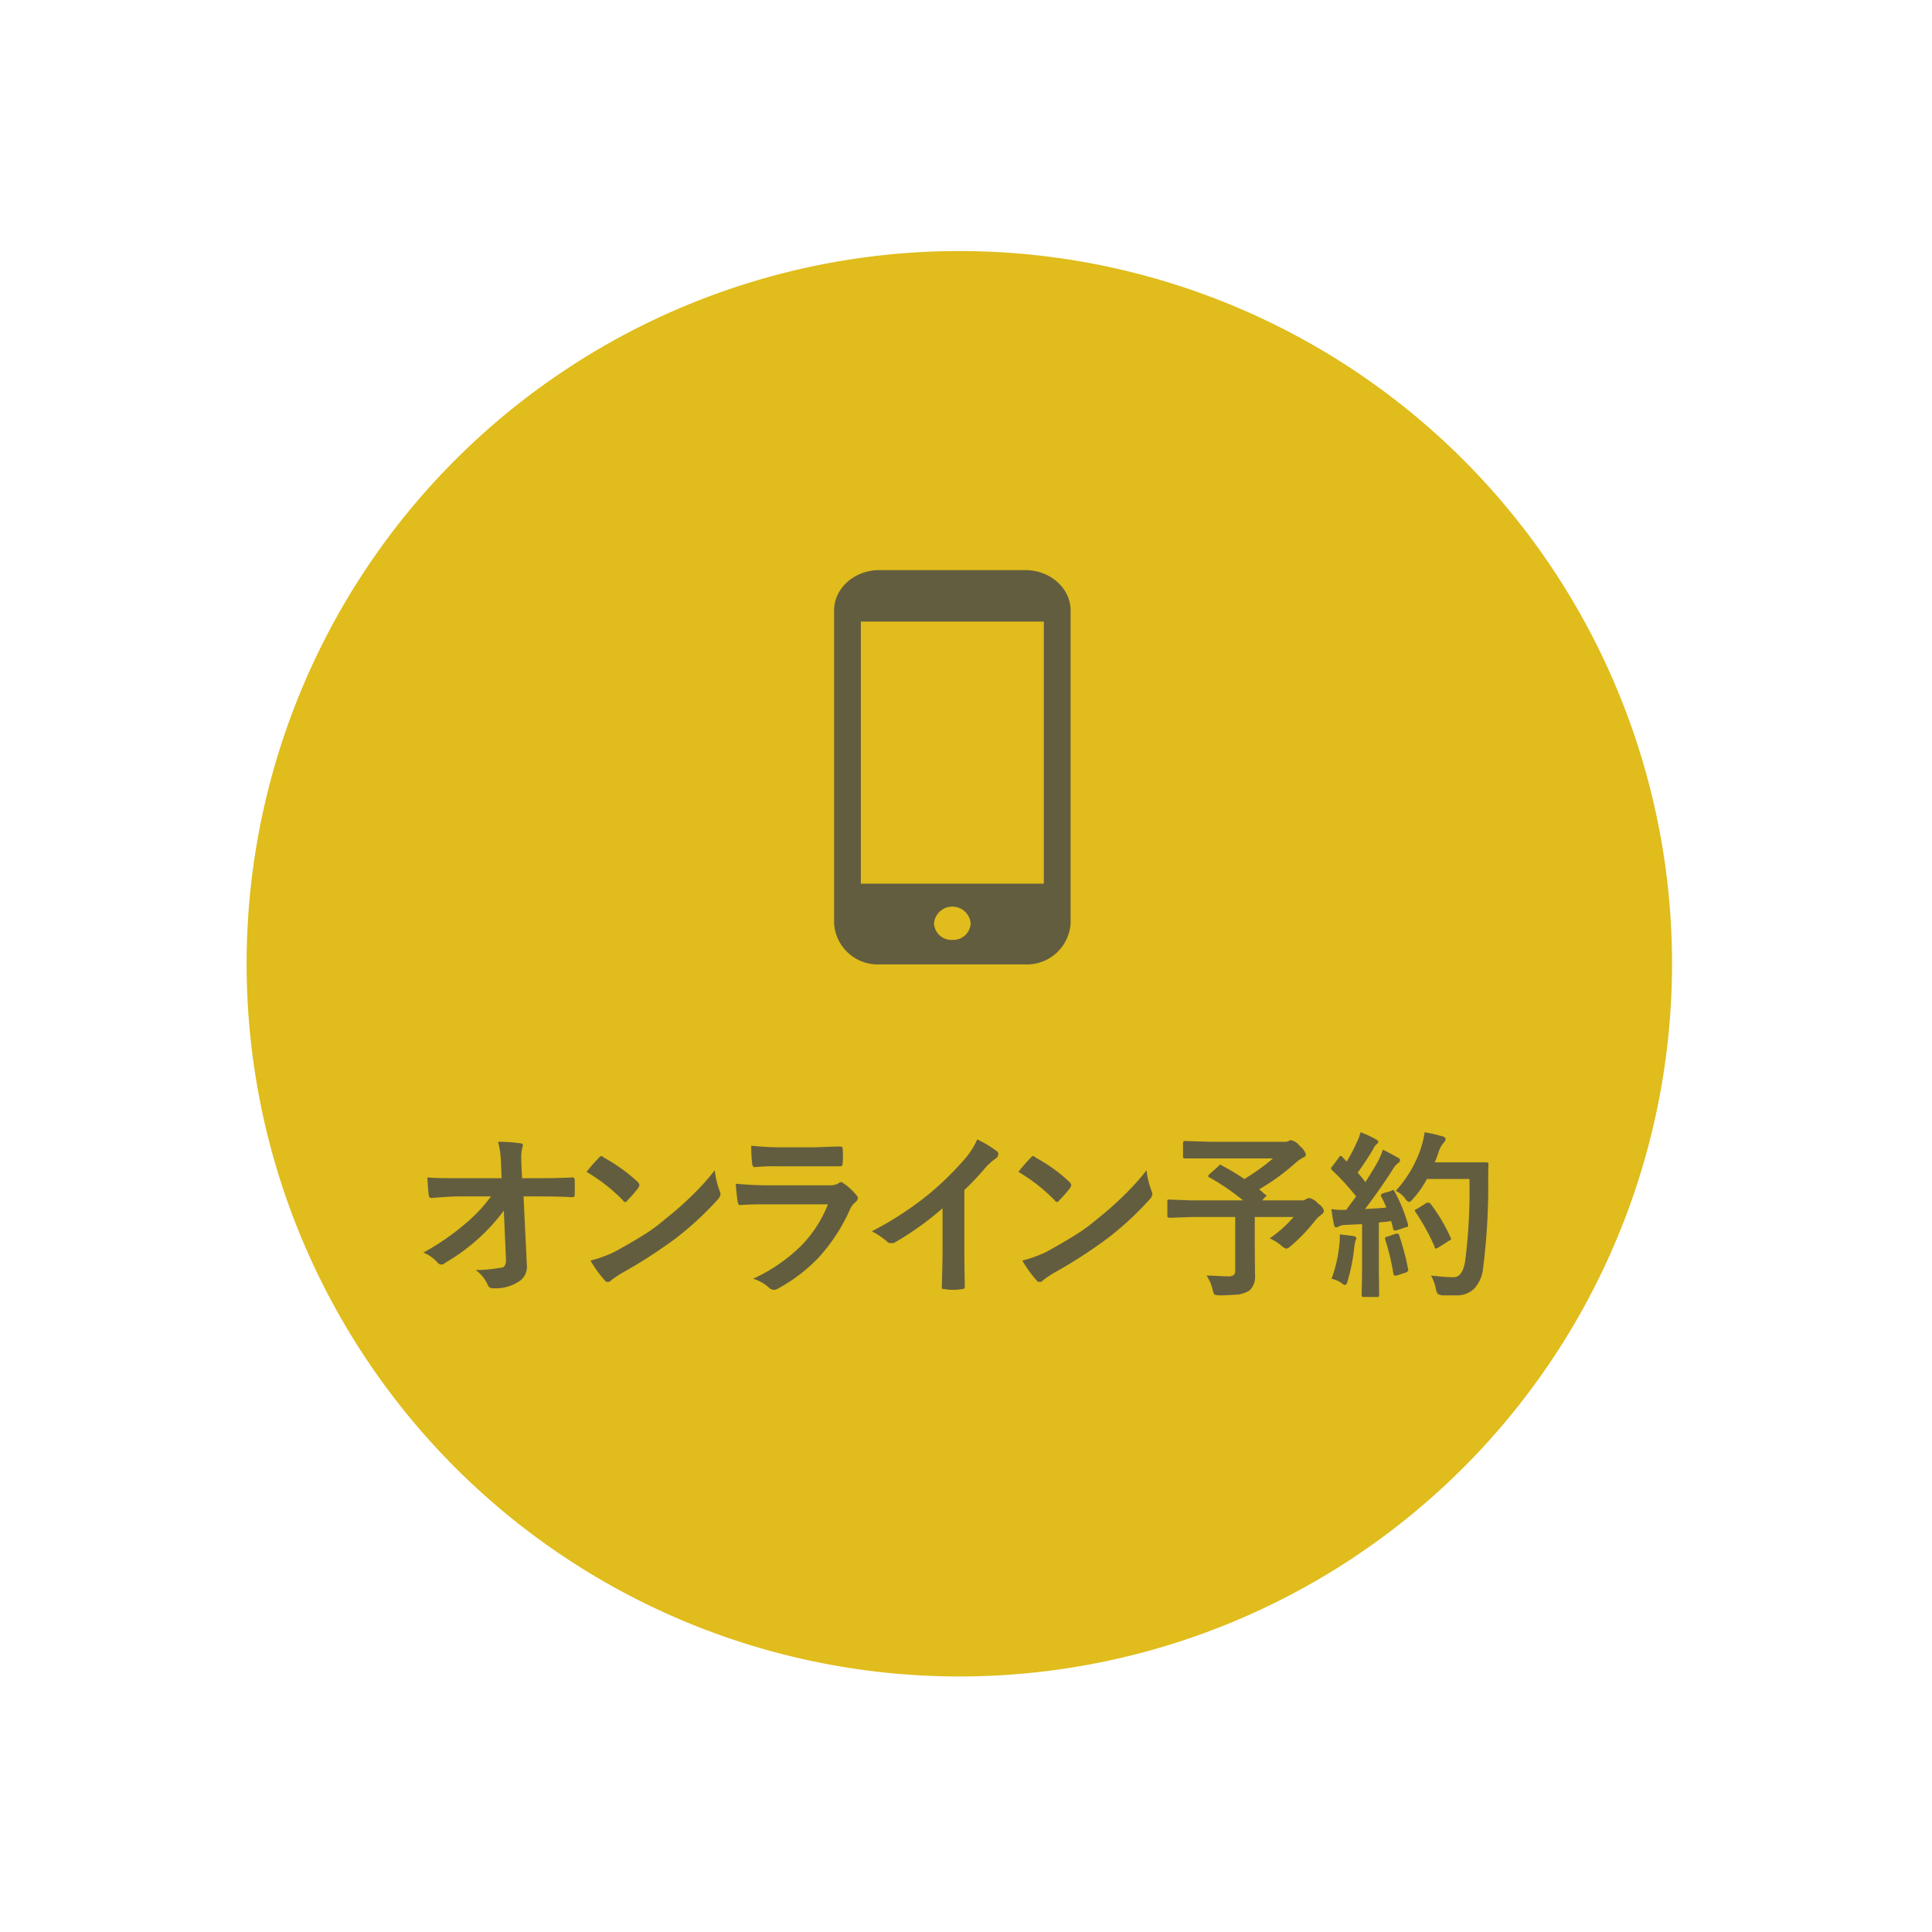 <svg id="bt-オンライン予約.svg" xmlns="http://www.w3.org/2000/svg" xmlns:xlink="http://www.w3.org/1999/xlink" width="244" height="244" viewBox="0 0 244 244">
  <defs>
    <style>
      .cls-1 {
        fill: #e0bc1c;
        filter: url(#filter);
      }

      .cls-1, .cls-2 {
        fill-rule: evenodd;
      }

      .cls-2 {
        fill: #635d3f;
      }
    </style>
    <filter id="filter" x="2398" y="10408" width="244" height="244" filterUnits="userSpaceOnUse">
      <feOffset result="offset" dx="0.707" dy="0.707" in="SourceAlpha"/>
      <feGaussianBlur result="blur" stdDeviation="5.657"/>
      <feFlood result="flood" flood-color="#bdbdbd" flood-opacity="0.16"/>
      <feComposite result="composite" operator="in" in2="blur"/>
      <feBlend result="blend" in="SourceGraphic"/>
    </filter>
  </defs>
  <path id="シェイプ_958" data-name="シェイプ 958" class="cls-1" d="M2608.46,10529a90.01,90.01,0,1,1-90.01-90A90.009,90.009,0,0,1,2608.46,10529Z" transform="translate(-2398 -10408)"/>
  <path id="オンライン予約" class="cls-2" d="M2461.89,10566.8c0.01,0.1.01,0.2,0.01,0.3a1.328,1.328,0,0,1-.13.7,0.512,0.512,0,0,1-.52.3,18.15,18.15,0,0,1-3.18.3,4.494,4.494,0,0,1,1.58,2,0.7,0.7,0,0,0,.69.3,5.379,5.379,0,0,0,3.11-.8,2.186,2.186,0,0,0,1.09-2.1,1.34,1.34,0,0,0-.01-0.2l-0.41-8.5h1.83c1.04,0,2.48,0,4.31.1a0.272,0.272,0,0,0,.32-0.3c0.01-.3.01-0.7,0.01-1s0-.6-0.01-0.9a0.283,0.283,0,0,0-.34-0.3c-1.84.1-3.29,0.1-4.36,0.1h-1.95l-0.08-1.7c-0.02-.4-0.02-0.7-0.02-0.9a4.823,4.823,0,0,1,.12-1.2l0.09-.3a0.265,0.265,0,0,0-.3-0.3,17.671,17.671,0,0,0-2.84-.2,11.133,11.133,0,0,1,.37,2.6l0.08,2H2456c-1.56,0-2.9,0-4.03-.1,0.07,1.2.13,1.9,0.18,2.2,0.03,0.3.13,0.4,0.32,0.4,1.29-.1,2.49-0.2,3.6-0.2H2460a18.692,18.692,0,0,1-3.3,3.5,30.808,30.808,0,0,1-5.24,3.6,4.55,4.55,0,0,1,1.84,1.3,0.6,0.6,0,0,0,.9,0,24.638,24.638,0,0,0,7.43-6.6Zm14.79-7.2a0.285,0.285,0,0,0,.28.2,0.307,0.307,0,0,0,.28-0.2,15.978,15.978,0,0,0,1.39-1.6c0.09-.2.13-0.3,0.13-0.3a0.839,0.839,0,0,0-.19-0.4,21.027,21.027,0,0,0-4.3-3.1,0.837,0.837,0,0,0-.3-0.2,0.493,0.493,0,0,0-.31.2,20.22,20.22,0,0,0-1.58,1.8,22.037,22.037,0,0,1,4.6,3.6h0Zm-2.3,10.1a0.394,0.394,0,0,0,.38.2,0.435,0.435,0,0,0,.41-0.2,14.48,14.48,0,0,1,1.51-1,61.931,61.931,0,0,0,6.79-4.4,40.16,40.16,0,0,0,5.17-4.8,1.221,1.221,0,0,0,.36-0.7,1.092,1.092,0,0,0-.11-0.4,10.325,10.325,0,0,1-.62-2.6,29.588,29.588,0,0,1-2.58,2.9,40.8,40.8,0,0,1-3.6,3.2,21.681,21.681,0,0,1-2.85,2.1c-0.96.6-2.17,1.3-3.62,2.1a15.8,15.8,0,0,1-3.04,1.1,14.371,14.371,0,0,0,1.8,2.5h0Zm18.61-14.8c0.02,0.3.12,0.5,0.32,0.5a27.7,27.7,0,0,1,3.08-.1h7.71c0.22,0,.32-0.1.32-0.4,0.03-.3.04-0.6,0.04-0.9s-0.01-.6-0.04-0.9a0.253,0.253,0,0,0-.27-0.3c-1.44,0-2.62.1-3.53,0.1h-4.05c-1.39,0-2.62-.1-3.69-0.2a16.892,16.892,0,0,0,.11,2.2h0Zm-1.82,4.9c0.05,0.3.16,0.4,0.33,0.4,1-.1,2.12-0.1,3.38-0.1h7.68a15.518,15.518,0,0,1-3.45,5.3,21.332,21.332,0,0,1-6,4.1,5.1,5.1,0,0,1,2.09,1.2,1.155,1.155,0,0,0,.49.2,0.954,0.954,0,0,0,.45-0.1,21,21,0,0,0,5.08-3.8,22.333,22.333,0,0,0,4.1-6.2,2.382,2.382,0,0,1,.76-1,0.723,0.723,0,0,0,.26-0.5,0.583,0.583,0,0,0-.22-0.4,7.07,7.07,0,0,0-1.52-1.4,0.779,0.779,0,0,0-.34-0.2,0.378,0.378,0,0,0-.29.1,2.075,2.075,0,0,1-1.19.3h-7.72c-1.62,0-3-.1-4.14-0.2,0.1,1.2.18,2,.25,2.3h0Zm31.26-4.3a7.242,7.242,0,0,1,1.34-1.2,0.668,0.668,0,0,0,.31-0.5,0.447,0.447,0,0,0-.17-0.4,14.383,14.383,0,0,0-2.49-1.5,9.659,9.659,0,0,1-1.43,2.3,38.186,38.186,0,0,1-4.79,4.7,41.638,41.638,0,0,1-7.09,4.6,10.91,10.91,0,0,1,1.93,1.3,0.518,0.518,0,0,0,.48.2h0.34a38.1,38.1,0,0,0,6.18-4.4v5.3q0,0.75-.03,2.1c-0.03,1.3-.05,2.1-0.06,2.5v0.1c0,0.2.11,0.2,0.32,0.2a6.322,6.322,0,0,0,2.24,0,0.283,0.283,0,0,0,.34-0.3h0c-0.04-1.8-.06-3.4-0.06-4.7v-7.5a33.927,33.927,0,0,0,2.64-2.8h0Zm8.78,4.1a0.3,0.3,0,0,0,.56,0,15.967,15.967,0,0,0,1.4-1.6c0.08-.2.13-0.3,0.13-0.3a0.89,0.89,0,0,0-.2-0.4,20.759,20.759,0,0,0-4.3-3.1,0.923,0.923,0,0,0-.29-0.2,0.489,0.489,0,0,0-.32.2,19.876,19.876,0,0,0-1.57,1.8,22.24,22.24,0,0,1,4.59,3.6h0Zm-2.3,10.1a0.4,0.4,0,0,0,.39.2,0.443,0.443,0,0,0,.41-0.2,13.944,13.944,0,0,1,1.5-1,60.982,60.982,0,0,0,6.79-4.4,39.5,39.5,0,0,0,5.17-4.8,1.189,1.189,0,0,0,.37-0.7,1.348,1.348,0,0,0-.11-0.4,10.767,10.767,0,0,1-.63-2.6,29.588,29.588,0,0,1-2.58,2.9,40.477,40.477,0,0,1-3.59,3.2,22.383,22.383,0,0,1-2.86,2.1c-0.96.6-2.16,1.3-3.61,2.1a15.915,15.915,0,0,1-3.05,1.1,15.506,15.506,0,0,0,1.8,2.5h0Zm23.2-14.6a0.623,0.623,0,0,0-.25.2l-1.12,1a0.863,0.863,0,0,0-.15.2,0.175,0.175,0,0,0,.15.2,28.626,28.626,0,0,1,4.25,2.9h-6.48l-2.83-.1h-0.2a0.644,0.644,0,0,0-.05.3v1.7a0.262,0.262,0,0,0,.04.2,0.393,0.393,0,0,0,.21.1l2.83-.1H2554v6.7a0.869,0.869,0,0,1-.15.6,1.1,1.1,0,0,1-.7.2c-0.7,0-1.62-.1-2.77-0.1a5.282,5.282,0,0,1,.77,1.8,2.587,2.587,0,0,0,.22.6,2.948,2.948,0,0,0,.66.1c1.06,0,1.84-.1,2.36-0.1a4.227,4.227,0,0,0,1.39-.5,2.381,2.381,0,0,0,.72-2l-0.03-3.5v-3.8h4.9a15.909,15.909,0,0,1-3.01,2.7,5.689,5.689,0,0,1,1.55,1,1.565,1.565,0,0,0,.55.3,1.143,1.143,0,0,0,.52-0.3,22.541,22.541,0,0,0,3.08-3.2,3.814,3.814,0,0,1,.83-0.8,0.685,0.685,0,0,0,.32-0.5,1.68,1.68,0,0,0-.75-0.9,1.969,1.969,0,0,0-1.12-.7c-0.1,0-.22.1-0.34,0.1a0.82,0.82,0,0,1-.52.2h-5.08l0.36-.4c0.12-.1.19-0.1,0.19-0.2a0.156,0.156,0,0,0-.12-0.1l-0.8-.7a27.4,27.4,0,0,0,4.66-3.4,10.179,10.179,0,0,1,.84-0.6,0.449,0.449,0,0,0,.4-0.4,2.249,2.249,0,0,0-.81-1.1,1.816,1.816,0,0,0-1.05-.7,0.524,0.524,0,0,0-.32.1,0.914,0.914,0,0,1-.58.1h-9.43l-3.11-.1c-0.15,0-.22.1-0.22,0.3v1.7a0.2,0.2,0,0,0,.22.2h11.14a25.289,25.289,0,0,1-3.62,2.6,27.3,27.3,0,0,0-2.84-1.7,0.231,0.231,0,0,0-.2-0.1h0Zm21.82,3.2a0.272,0.272,0,0,0-.22.1l-1.03.3a1.04,1.04,0,0,0-.29.2,0.492,0.492,0,0,0,.05.2c0.19,0.4.41,0.8,0.64,1.4-0.53.1-1.42,0.1-2.68,0.2,1.2-1.6,2.34-3.2,3.43-4.9a2.947,2.947,0,0,1,.73-0.9,0.422,0.422,0,0,0,.26-0.4,0.41,0.41,0,0,0-.28-0.3c-0.4-.2-1.03-0.6-1.89-1a9.755,9.755,0,0,1-.69,1.6c-0.57,1-1.08,1.8-1.52,2.5a14.565,14.565,0,0,0-.98-1.2,35.608,35.608,0,0,0,1.98-3,1.445,1.445,0,0,1,.43-0.6,0.413,0.413,0,0,0,.2-0.3,0.428,0.428,0,0,0-.3-0.3,10.693,10.693,0,0,0-1.95-.9,5.813,5.813,0,0,1-.53,1.4,19.584,19.584,0,0,1-1.21,2.3l-0.56-.6a0.246,0.246,0,0,0-.21-0.1c-0.05,0-.13,0-0.22.2l-0.83,1.1a0.432,0.432,0,0,0-.15.3,0.752,0.752,0,0,0,.13.2,29.951,29.951,0,0,1,3.03,3.3l-1.25,1.7h-0.49a7.3,7.3,0,0,1-1.38-.1c0.09,0.7.2,1.4,0.31,1.9,0.05,0.3.14,0.4,0.27,0.4a0.476,0.476,0,0,0,.34-0.1,1.805,1.805,0,0,1,.83-0.2l2.12-.1v6l-0.05,2.9a0.262,0.262,0,0,0,.04.2c0.02,0.1.09,0.1,0.22,0.1h1.71c0.1,0,.17,0,0.2-0.1a0.262,0.262,0,0,0,.04-0.2l-0.04-2.9v-6.2c0.69-.1,1.2-0.1,1.55-0.2l0.27,1c0.03,0.2.09,0.2,0.19,0.2h0.19l1.19-.4a0.265,0.265,0,0,0,.3-0.3,0.355,0.355,0,0,0-.02-0.1,20.128,20.128,0,0,0-1.67-4.1,0.389,0.389,0,0,0-.21-0.2h0Zm1.56,1.1a0.8,0.8,0,0,0,.47.4,0.908,0.908,0,0,0,.49-0.4,11.889,11.889,0,0,0,1.76-2.5h5.37a68.859,68.859,0,0,1-.56,10.5c-0.24,1.3-.72,1.9-1.44,1.9h-0.32c-0.62,0-1.46-.1-2.53-0.2a5.741,5.741,0,0,1,.62,1.7,1.692,1.692,0,0,0,.21.6,1.58,1.58,0,0,0,.63.2h1.69a3.172,3.172,0,0,0,2.25-.8,4.329,4.329,0,0,0,1.17-2.6,81.7,81.7,0,0,0,.65-11.3c0-.8.01-1.4,0.04-1.9a0.231,0.231,0,0,0-.27-0.2h-6.52a13.3,13.3,0,0,0,.52-1.4,3.18,3.18,0,0,1,.63-1.1,0.746,0.746,0,0,0,.22-0.5,0.564,0.564,0,0,0-.47-0.3,16.026,16.026,0,0,0-2.18-.5,12.071,12.071,0,0,1-.43,1.9,15.026,15.026,0,0,1-3.22,5.5,3.179,3.179,0,0,1,1.22,1h0Zm2.93,0.5h-0.23l-1.26.8a0.213,0.213,0,0,0-.24.2,0.784,0.784,0,0,0,.1.2,27.405,27.405,0,0,1,2.37,4.3,0.315,0.315,0,0,0,.19.3,1.451,1.451,0,0,1,.24-0.1l1.41-.9c0.17-.1.26-0.1,0.26-0.2a0.386,0.386,0,0,0-.06-0.2,20.8,20.8,0,0,0-2.56-4.3,0.252,0.252,0,0,0-.22-0.1h0Zm-11.05,10.1a1.143,1.143,0,0,0,.52.3,0.633,0.633,0,0,0,.3-0.5,23.629,23.629,0,0,0,.86-4.4,5.207,5.207,0,0,1,.14-0.7c0.09-.2.13-0.3,0.13-0.3a0.473,0.473,0,0,0-.38-0.3c-0.16,0-.74-0.1-1.74-0.2,0.01,0.1.01,0.2,0.01,0.3a6.789,6.789,0,0,1-.05.9,17.443,17.443,0,0,1-.99,4.4,3.5,3.5,0,0,1,1.2.5h0Zm5.8-5.8a0.217,0.217,0,0,0-.25.2,1.21,1.21,0,0,0,.04.2,28.424,28.424,0,0,1,1.02,4.3,0.24,0.24,0,0,0,.17.2h0.24l1.19-.4a0.41,0.41,0,0,0,.28-0.3,0.355,0.355,0,0,0-.02-0.1,31.737,31.737,0,0,0-1.14-4.3c-0.06-.2-0.13-0.2-0.21-0.2h-0.2Z" transform="translate(-2398 -10408)"/>
  <path id="シェイプ_890" data-name="シェイプ 890" class="cls-2" d="M2527.49,10480h-18.43c-3.16,0-5.72,2.3-5.72,5.1v39.5a5.526,5.526,0,0,0,5.72,5.2h18.43a5.526,5.526,0,0,0,5.72-5.2v-39.5C2533.21,10482.3,2530.65,10480,2527.49,10480Zm-9.22,46.7a2.19,2.19,0,0,1-2.31-2.1,2.326,2.326,0,0,1,4.63,0A2.193,2.193,0,0,1,2518.27,10526.7Zm11.56-40.2v33.1h-23.11v-33.1h23.11Z" transform="translate(-2398 -10408)"/>
</svg>

